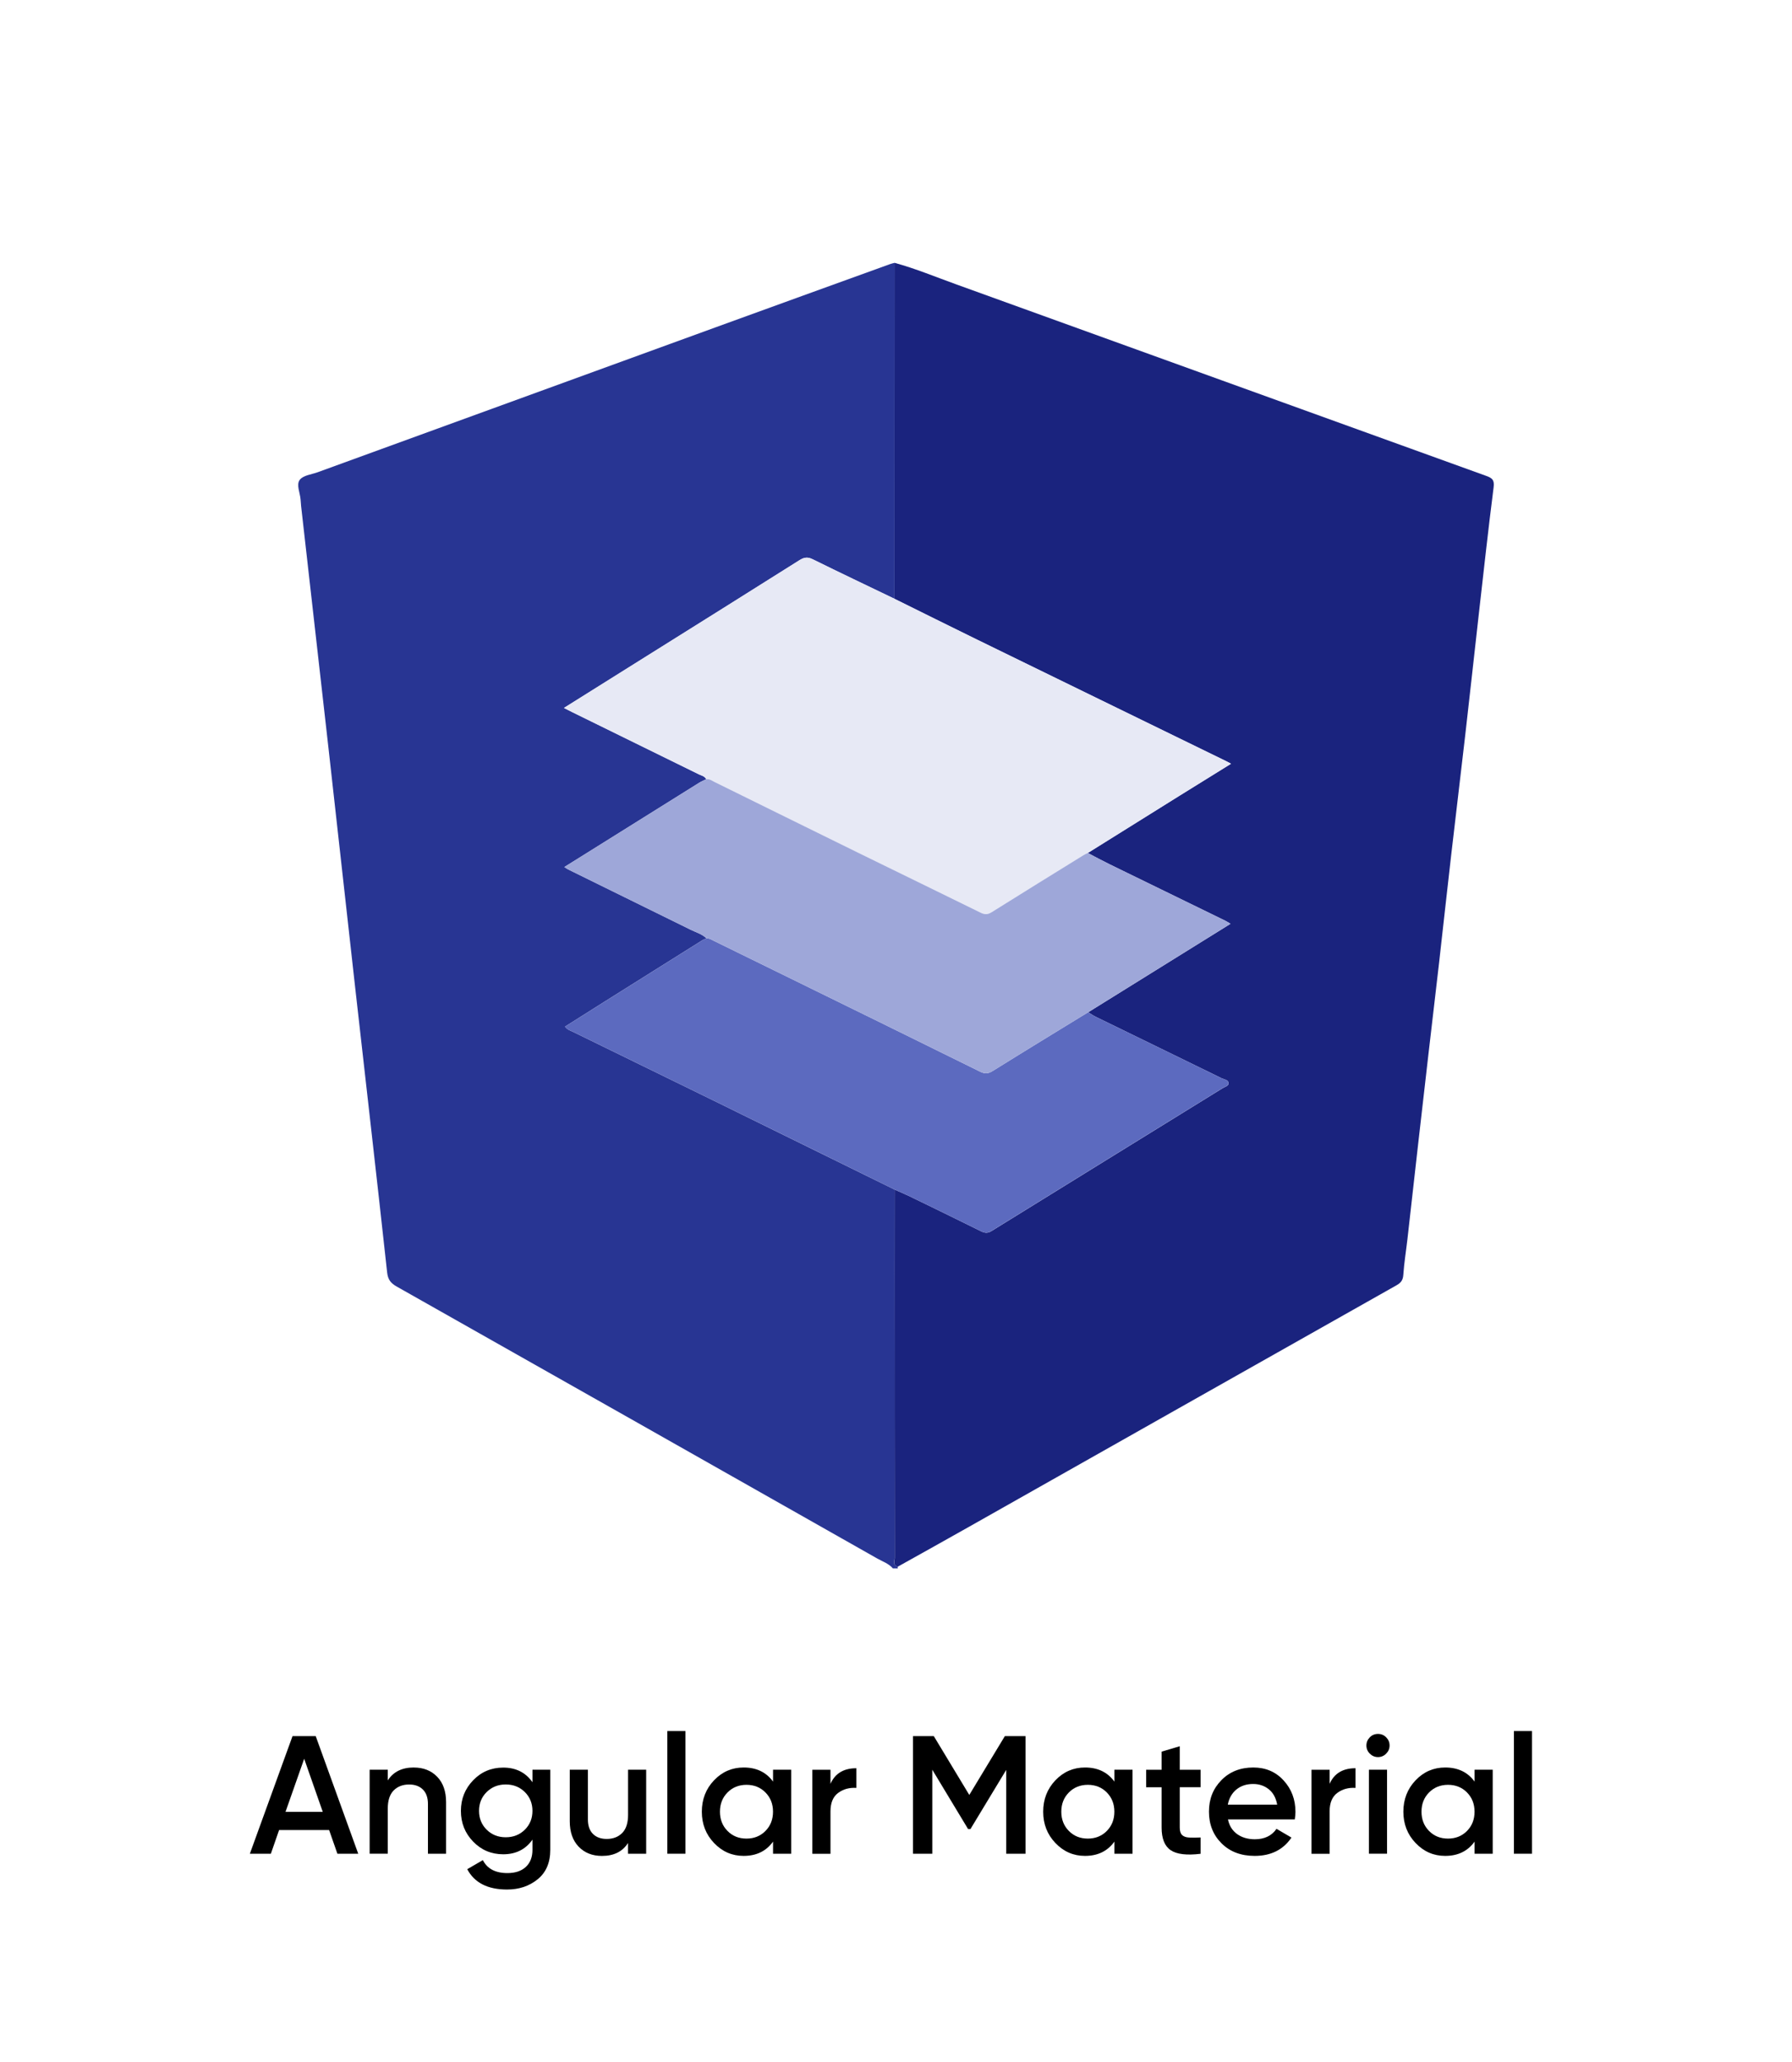 <svg xmlns="http://www.w3.org/2000/svg" id="Layer_1" data-name="Layer 1" viewBox="0 0 512 589.1"><defs><style> .cls-1 { fill: #9ea7d9; } .cls-2 { fill: #1a237e; } .cls-3 { fill: #e7e9f5; } .cls-4 { fill: #283593; } .cls-5 { fill: #5c6abf; } </style></defs><g><path d="M96.4,529.51l-2.37-6.77h-14.29l-2.35,6.77h-6l12.19-33.6h6.62l12.15,33.6h-5.95Zm-14.83-11.95h10.65l-5.31-15.17-5.34,15.17Z"></path><path d="M118.24,504.89c2.75,0,4.98,.88,6.67,2.64,1.7,1.76,2.54,4.18,2.54,7.25v14.74h-5.18v-14.21c0-1.79-.48-3.17-1.44-4.13s-2.27-1.44-3.94-1.44c-1.82,0-3.3,.57-4.42,1.7-1.12,1.14-1.68,2.87-1.68,5.21v12.86h-5.18v-24h5.18v3.07c1.57-2.46,4.05-3.7,7.44-3.7Z"></path><path d="M152.13,505.51h5.09v22.9c0,3.65-1.2,6.45-3.6,8.4-2.4,1.95-5.31,2.93-8.74,2.93-5.54,0-9.33-1.94-11.38-5.81l4.46-2.59c1.25,2.46,3.58,3.7,7.01,3.7,2.24,0,3.99-.58,5.26-1.75,1.26-1.17,1.9-2.79,1.9-4.87v-2.93c-1.95,2.78-4.74,4.18-8.35,4.18-3.39,0-6.26-1.21-8.59-3.62-2.34-2.42-3.5-5.33-3.5-8.76s1.17-6.34,3.5-8.76,5.2-3.62,8.59-3.62c3.62,0,6.4,1.39,8.35,4.18v-3.55Zm-13.08,17.14c1.46,1.44,3.27,2.16,5.45,2.16s3.99-.72,5.45-2.16c1.46-1.44,2.18-3.23,2.18-5.38s-.73-3.94-2.18-5.38c-1.46-1.44-3.27-2.16-5.45-2.16s-3.99,.72-5.45,2.16c-1.46,1.44-2.18,3.23-2.18,5.38s.73,3.94,2.18,5.38Z"></path><path d="M179.44,505.51h5.18v24h-5.18v-3.07c-1.57,2.46-4.05,3.7-7.44,3.7-2.75,0-4.98-.88-6.67-2.64s-2.54-4.18-2.54-7.25v-14.74h5.18v14.21c0,1.79,.48,3.17,1.44,4.13s2.27,1.44,3.94,1.44c1.82,0,3.3-.57,4.42-1.7s1.68-2.87,1.68-5.21v-12.86Z"></path><path d="M190.67,529.51v-35.04h5.18v35.04h-5.18Z"></path><path d="M220.87,505.51h5.18v24h-5.18v-3.46c-1.95,2.72-4.75,4.08-8.4,4.08-3.3,0-6.11-1.22-8.45-3.67s-3.5-5.43-3.5-8.95,1.17-6.54,3.5-8.98,5.15-3.65,8.45-3.65c3.65,0,6.45,1.34,8.4,4.03v-3.41Zm-13.01,17.5c1.44,1.46,3.25,2.18,5.42,2.18s3.98-.73,5.42-2.18c1.44-1.46,2.16-3.29,2.16-5.5s-.72-4.04-2.16-5.5c-1.44-1.46-3.25-2.18-5.42-2.18s-3.98,.73-5.42,2.18c-1.44,1.46-2.16,3.29-2.16,5.5s.72,4.04,2.16,5.5Z"></path><path d="M237.28,509.55c1.31-2.98,3.78-4.46,7.39-4.46v5.62c-1.98-.13-3.71,.34-5.18,1.42-1.47,1.07-2.21,2.84-2.21,5.3v12.1h-5.18v-24h5.18v4.03Z"></path><path d="M293.01,495.92v33.6h-5.52v-23.95l-10.22,16.9h-.67s-10.23-16.95-10.23-16.95v24h-5.52v-33.6h5.95l10.14,16.8,10.16-16.8h5.91Z"></path><path d="M318.4,505.51h5.18v24h-5.18v-3.46c-1.95,2.72-4.75,4.08-8.4,4.08-3.3,0-6.11-1.22-8.45-3.67s-3.5-5.43-3.5-8.95,1.17-6.54,3.5-8.98,5.15-3.65,8.45-3.65c3.65,0,6.45,1.34,8.4,4.03v-3.41Zm-13.01,17.5c1.44,1.46,3.25,2.18,5.42,2.18s3.98-.73,5.42-2.18c1.44-1.46,2.16-3.29,2.16-5.5s-.72-4.04-2.16-5.5c-1.44-1.46-3.25-2.18-5.42-2.18s-3.98,.73-5.42,2.18c-1.44,1.46-2.16,3.29-2.16,5.5s.72,4.04,2.16,5.5Z"></path><path d="M343.02,510.51h-5.95v11.52c0,.99,.22,1.7,.67,2.14,.45,.43,1.11,.67,1.99,.72,.88,.05,1.98,.04,3.29-.02v4.66c-3.97,.48-6.82,.14-8.54-1.03-1.73-1.17-2.59-3.32-2.59-6.46v-11.52h-4.42v-4.99h4.42v-5.18l5.18-1.54v6.72h5.95v4.99Z"></path><path d="M350.85,519.72c.38,1.82,1.26,3.22,2.64,4.2,1.38,.98,3.06,1.46,5.04,1.46,2.75,0,4.82-.99,6.19-2.98l4.27,2.5c-2.37,3.49-5.87,5.23-10.51,5.23-3.91,0-7.06-1.19-9.46-3.58-2.4-2.38-3.6-5.4-3.6-9.05s1.18-6.58,3.55-9c2.37-2.42,5.41-3.62,9.12-3.62,3.52,0,6.41,1.23,8.66,3.7,2.26,2.46,3.38,5.46,3.38,8.98,0,.54-.06,1.26-.19,2.16h-19.1Zm-.05-4.22h14.11c-.35-1.95-1.16-3.42-2.42-4.42-1.26-.99-2.74-1.49-4.44-1.49-1.92,0-3.52,.53-4.8,1.58-1.28,1.06-2.1,2.5-2.45,4.32Z"></path><path d="M379.89,509.55c1.31-2.98,3.78-4.46,7.39-4.46v5.62c-1.98-.13-3.71,.34-5.18,1.42-1.47,1.07-2.21,2.84-2.21,5.3v12.1h-5.18v-24h5.18v4.03Z"></path><path d="M396.04,500.93c-.66,.66-1.43,.98-2.33,.98s-1.67-.33-2.33-.98c-.66-.66-.98-1.43-.98-2.33s.32-1.67,.96-2.33c.64-.66,1.42-.98,2.35-.98s1.71,.33,2.35,.98c.64,.66,.96,1.43,.96,2.33s-.33,1.67-.98,2.33Zm-4.92,28.58v-24h5.18v24h-5.18Z"></path><path d="M421.31,505.51h5.18v24h-5.18v-3.46c-1.95,2.72-4.75,4.08-8.4,4.08-3.3,0-6.11-1.22-8.45-3.67s-3.5-5.43-3.5-8.95,1.17-6.54,3.5-8.98,5.15-3.65,8.45-3.65c3.65,0,6.45,1.34,8.4,4.03v-3.41Zm-13.01,17.5c1.44,1.46,3.25,2.18,5.42,2.18s3.98-.73,5.42-2.18c1.44-1.46,2.16-3.29,2.16-5.5s-.72-4.04-2.16-5.5c-1.44-1.46-3.25-2.18-5.42-2.18s-3.98,.73-5.42,2.18c-1.44,1.46-2.16,3.29-2.16,5.5s.72,4.04,2.16,5.5Z"></path><path d="M432.54,529.51v-35.04h5.18v35.04h-5.18Z"></path></g><g><path class="cls-4" d="M256.47,447.53c.02,.16,.03,.32,.05,.48h-1.41c-1.19-1.4-2.94-1.96-4.46-2.82-45.74-25.92-91.5-51.81-137.27-77.67-1.67-.94-2.54-1.92-2.77-4.04-2.95-27.08-6.07-54.13-9.11-81.2-2.58-22.96-5.1-45.92-7.68-68.87-2.58-22.96-5.2-45.91-7.79-68.86-.07-.62-.1-1.25-.15-1.87-.14-1.92-1.31-4.24-.21-5.65,.98-1.26,3.32-1.49,5.08-2.13,37.94-13.82,75.88-27.64,113.82-41.44,16.55-6.02,33.12-12.01,49.68-18,.44-.16,.89-.26,1.34-.38,0,31.99-.01,63.98-.02,95.97-7.79-3.75-15.59-7.45-23.34-11.28-1.45-.71-2.45-.6-3.79,.24-14.57,9.2-29.18,18.32-43.78,27.47-7.78,4.88-15.57,9.76-23.54,14.75,.96,.48,1.72,.87,2.49,1.25,12.03,5.9,24.06,11.8,36.08,17.72,.74,.36,1.67,.5,2.08,1.38-.69,.35-1.41,.65-2.06,1.05-10.71,6.68-21.41,13.38-32.11,20.07-2.05,1.28-4.11,2.56-6.36,3.97,.61,.38,.86,.56,1.13,.7,11.67,5.74,23.35,11.48,35.02,17.23,1.52,.75,3.21,1.2,4.46,2.44-.42,.2-.87,.35-1.27,.6-9.38,5.88-18.75,11.76-28.12,17.65-3.66,2.3-7.32,4.62-11.02,6.96,.68,.93,1.55,1.14,2.3,1.5,13.46,6.59,26.93,13.15,40.38,19.74,17.17,8.42,34.32,16.87,51.47,25.3,0,7.42-.01,14.84-.01,22.25,0,27.64,0,55.29,.03,82.93,0,.87-.65,2.12,.86,2.55Z"></path><path class="cls-2" d="M255.58,171.05c0-31.99,.01-63.98,.02-95.97,6.06,1.66,11.85,4.08,17.75,6.2,50.45,18.21,100.87,36.47,151.32,54.67,1.69,.61,2.34,1.17,2.08,3.23-1.54,12.05-2.86,24.13-4.23,36.2-1.31,11.53-2.55,23.07-3.88,34.6-1.32,11.53-2.73,23.05-4.05,34.58-1.17,10.14-2.27,20.28-3.42,30.42-1.01,8.82-2.06,17.64-3.08,26.46-1,8.67-2,17.33-2.98,26-1,8.82-1.98,17.65-2.98,26.47-.39,3.4-.95,6.79-1.18,10.21-.1,1.54-.66,2.29-1.97,3.03-40.8,23.01-81.56,46.06-122.34,69.1-6.7,3.79-13.43,7.52-20.15,11.28-1.51-.43-.85-1.68-.86-2.55-.04-27.64-.03-55.29-.03-82.93,0-7.42,0-14.84,.01-22.25,1.49,.67,3,1.29,4.47,2.01,6.74,3.27,13.47,6.55,20.18,9.88,1.07,.53,1.9,.65,3-.03,22.01-13.63,44.05-27.21,66.06-40.82,.63-.39,1.73-.62,1.7-1.43-.04-.97-1.23-1.05-1.96-1.4-11.98-5.87-23.98-11.69-35.97-17.55-.76-.37-1.46-.87-2.18-1.3,13.47-8.37,26.95-16.75,40.67-25.28-.75-.44-1.13-.7-1.53-.89-11.01-5.37-22.03-10.73-33.03-16.11-2.09-1.02-4.14-2.14-6.21-3.22,8.66-5.41,17.32-10.82,25.98-16.22,4.93-3.08,9.88-6.13,14.94-9.27-.55-.29-.89-.48-1.24-.66-23.75-11.58-47.5-23.15-71.23-34.75-7.9-3.86-15.78-7.79-23.66-11.69Z"></path><path class="cls-3" d="M255.58,171.05c7.89,3.9,15.76,7.83,23.66,11.69,23.74,11.6,47.49,23.17,71.23,34.75,.35,.17,.69,.36,1.24,.66-5.06,3.14-10.01,6.2-14.94,9.27-8.66,5.4-17.32,10.81-25.98,16.22-.41,.21-.83,.39-1.22,.63-8.75,5.41-17.51,10.8-26.21,16.27-1.13,.71-1.97,.75-3.17,.16-11.82-5.83-23.68-11.57-35.51-17.38-13.51-6.63-27.01-13.3-40.51-19.95-.76-.37-1.46-.94-2.4-.8-.41-.88-1.34-1.02-2.08-1.38-12.02-5.92-24.05-11.82-36.08-17.72-.76-.38-1.52-.76-2.49-1.25,7.97-4.99,15.75-9.87,23.54-14.75,14.6-9.15,29.21-18.27,43.78-27.47,1.34-.84,2.35-.96,3.79-.24,7.75,3.83,15.56,7.53,23.34,11.28Z"></path><path class="cls-5" d="M310.89,289.15c.73,.44,1.42,.93,2.18,1.3,11.99,5.85,23.99,11.68,35.97,17.55,.72,.35,1.92,.44,1.96,1.4,.03,.81-1.06,1.04-1.7,1.43-22.02,13.61-44.05,27.19-66.06,40.82-1.1,.68-1.92,.57-3,.03-6.71-3.33-13.44-6.61-20.18-9.88-1.47-.71-2.98-1.34-4.47-2.01-17.16-8.44-34.31-16.89-51.47-25.3-13.45-6.6-26.92-13.15-40.38-19.74-.75-.37-1.61-.57-2.3-1.5,3.7-2.34,7.35-4.65,11.02-6.96,9.37-5.89,18.75-11.78,28.12-17.65,.39-.25,.84-.4,1.27-.6,.84-.08,1.49,.41,2.18,.74,7.42,3.63,14.84,7.27,22.26,10.91,17.92,8.79,35.85,17.57,53.74,26.42,1.37,.68,2.31,.61,3.6-.19,9.05-5.64,18.16-11.19,27.26-16.77Z"></path><path class="cls-1" d="M310.89,289.15c-9.09,5.58-18.21,11.13-27.26,16.77-1.29,.8-2.23,.87-3.6,.19-17.89-8.85-35.82-17.63-53.74-26.42-7.42-3.64-14.84-7.28-22.26-10.91-.69-.34-1.34-.82-2.18-.74-1.26-1.24-2.94-1.69-4.46-2.44-11.67-5.74-23.35-11.48-35.02-17.23-.27-.13-.52-.32-1.13-.7,2.25-1.4,4.31-2.68,6.36-3.97,10.7-6.69,21.4-13.39,32.11-20.07,.65-.41,1.37-.7,2.06-1.05,.93-.14,1.64,.42,2.4,.8,13.51,6.65,27,13.32,40.51,19.95,11.83,5.81,23.69,11.55,35.51,17.38,1.2,.59,2.03,.55,3.17-.16,8.71-5.47,17.47-10.86,26.21-16.27,.39-.24,.81-.42,1.22-.63,2.07,1.08,4.12,2.2,6.21,3.22,11,5.38,22.02,10.74,33.03,16.11,.4,.2,.78,.45,1.53,.89-13.73,8.53-27.2,16.91-40.67,25.28Z"></path></g></svg>